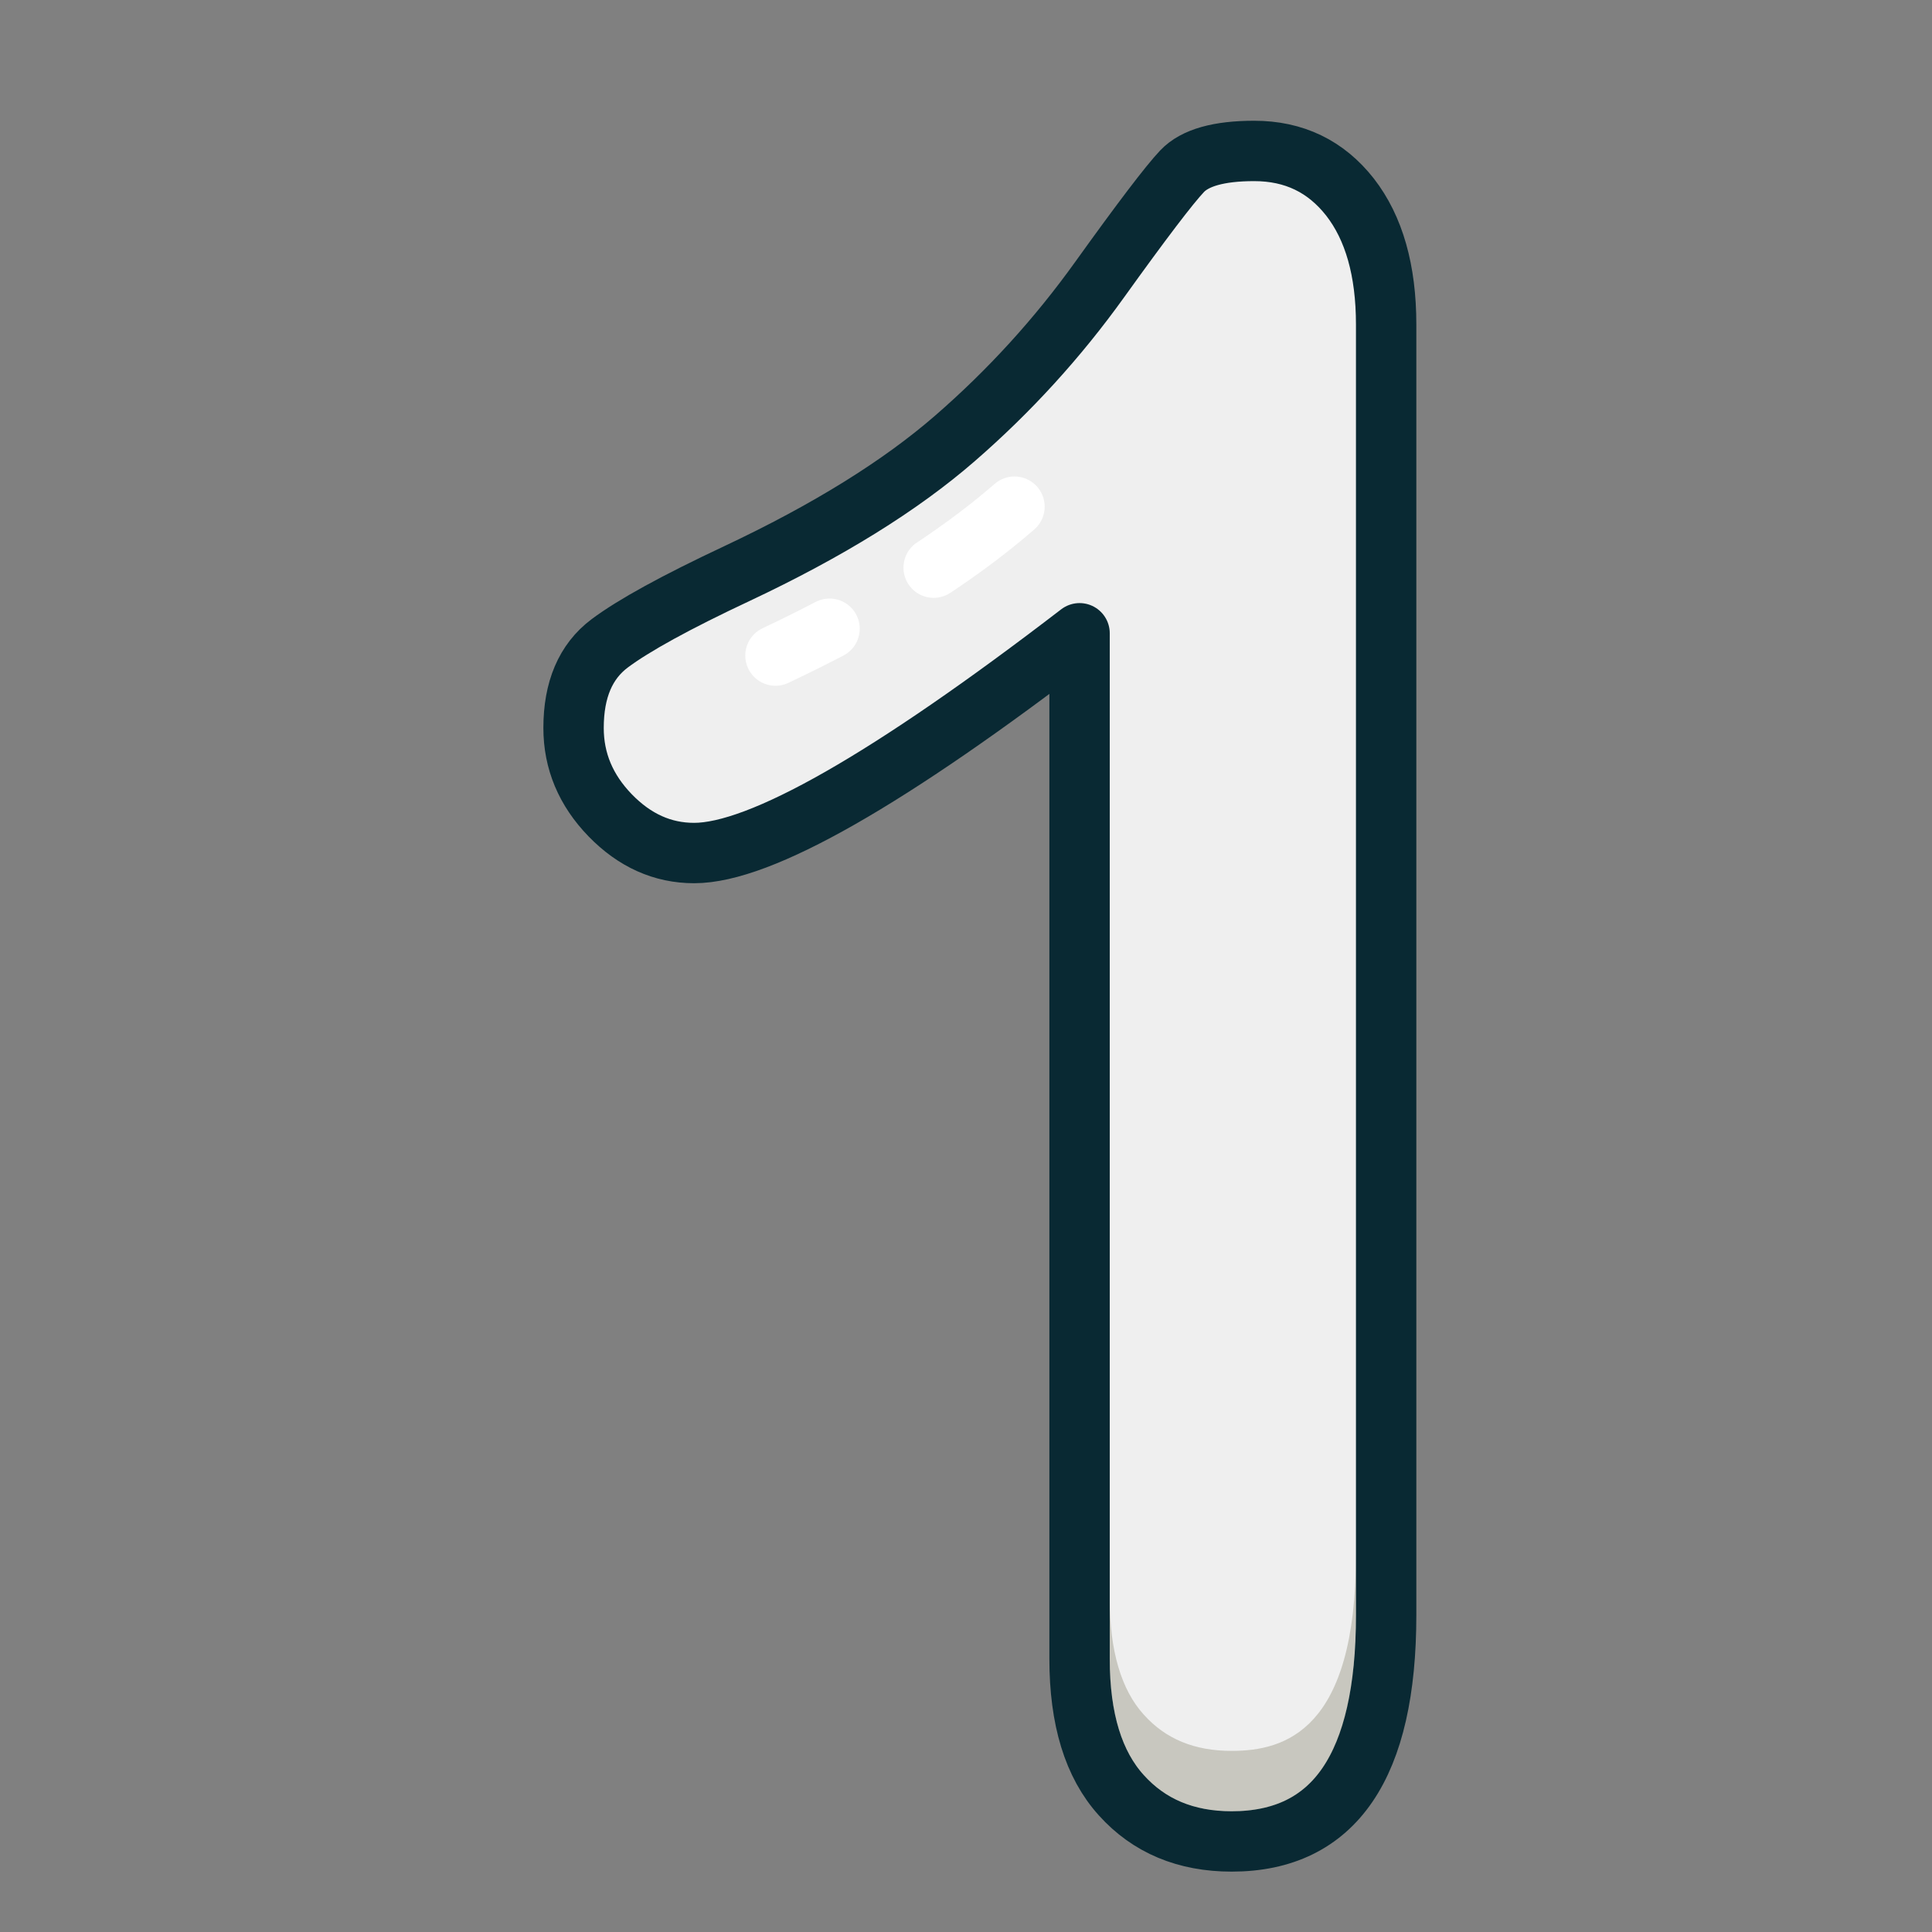 <?xml version="1.0" encoding="UTF-8"?> <!-- Generator: Adobe Illustrator 16.2.0, SVG Export Plug-In . SVG Version: 6.00 Build 0) --> <svg xmlns="http://www.w3.org/2000/svg" xmlns:xlink="http://www.w3.org/1999/xlink" id="Layer_1" x="0px" y="0px" width="32px" height="32px" viewBox="0 0 32 32" xml:space="preserve"><rect x="0" y="0" width="32" height="32" fill="#808080" stroke="none"/> <title></title> <desc></desc> <g id="Page-1_1_"> <g id="number-1"> <g id="Page-1" transform="translate(9, 2)"> <path id="Fill-1" fill="#EFEFEF" d="M8.881,25.477V8.489c-3.161,2.427-5.289,3.64-6.384,3.64c-0.523,0-0.986-0.208-1.391-0.625 C0.702,11.087,0.5,10.605,0.5,10.057c0-0.634,0.199-1.101,0.597-1.4C1.495,8.359,2.198,7.973,3.206,7.5 c1.506-0.709,2.71-1.456,3.612-2.24C7.721,4.476,8.52,3.599,9.216,2.628c0.697-0.971,1.151-1.568,1.363-1.792 S11.189,0.5,11.773,0.5c0.66,0,1.188,0.255,1.588,0.765c0.397,0.511,0.598,1.214,0.598,2.11v21.373 c0,2.501-0.854,3.752-2.559,3.752c-0.758,0-1.368-0.255-1.828-0.766C9.111,27.225,8.881,26.473,8.881,25.477"></path> <path id="Stroke-3" fill="none" stroke="#092933" stroke-linejoin="round" d="M8.881,25.477V8.489 c-3.161,2.427-5.289,3.64-6.384,3.64c-0.523,0-0.986-0.208-1.391-0.625C0.702,11.087,0.5,10.605,0.5,10.057 c0-0.634,0.199-1.101,0.597-1.4C1.495,8.359,2.198,7.973,3.206,7.5c1.506-0.709,2.71-1.456,3.612-2.24 C7.721,4.476,8.52,3.599,9.216,2.628c0.697-0.971,1.151-1.568,1.363-1.792S11.189,0.5,11.773,0.5c0.66,0,1.188,0.255,1.588,0.765 c0.397,0.511,0.598,1.214,0.598,2.11v21.373c0,2.501-0.854,3.752-2.559,3.752c-0.758,0-1.368-0.255-1.828-0.766 C9.111,27.225,8.881,26.473,8.881,25.477L8.881,25.477z"></path> <path id="Stroke-5" fill="none" stroke="#FFFFFF" stroke-linecap="round" stroke-linejoin="round" stroke-dasharray="1,2,6,2,3" d=" M3.844,8.858C5.469,8.092,6.8,7.264,7.803,6.392"></path> <path id="Fill-7" opacity="0.204" fill="#332E09" d="M11.4,27c-0.616,0-1.092-0.195-1.457-0.602 C9.57,25.986,9.38,25.338,9.38,24.477v1c0,0.861,0.188,1.51,0.563,1.922C10.309,27.805,10.784,28,11.4,28 c0.884,0,2.059-0.337,2.059-3.252v-1C13.459,26.663,12.284,27,11.4,27"></path> </g> </g> </g> </svg> 